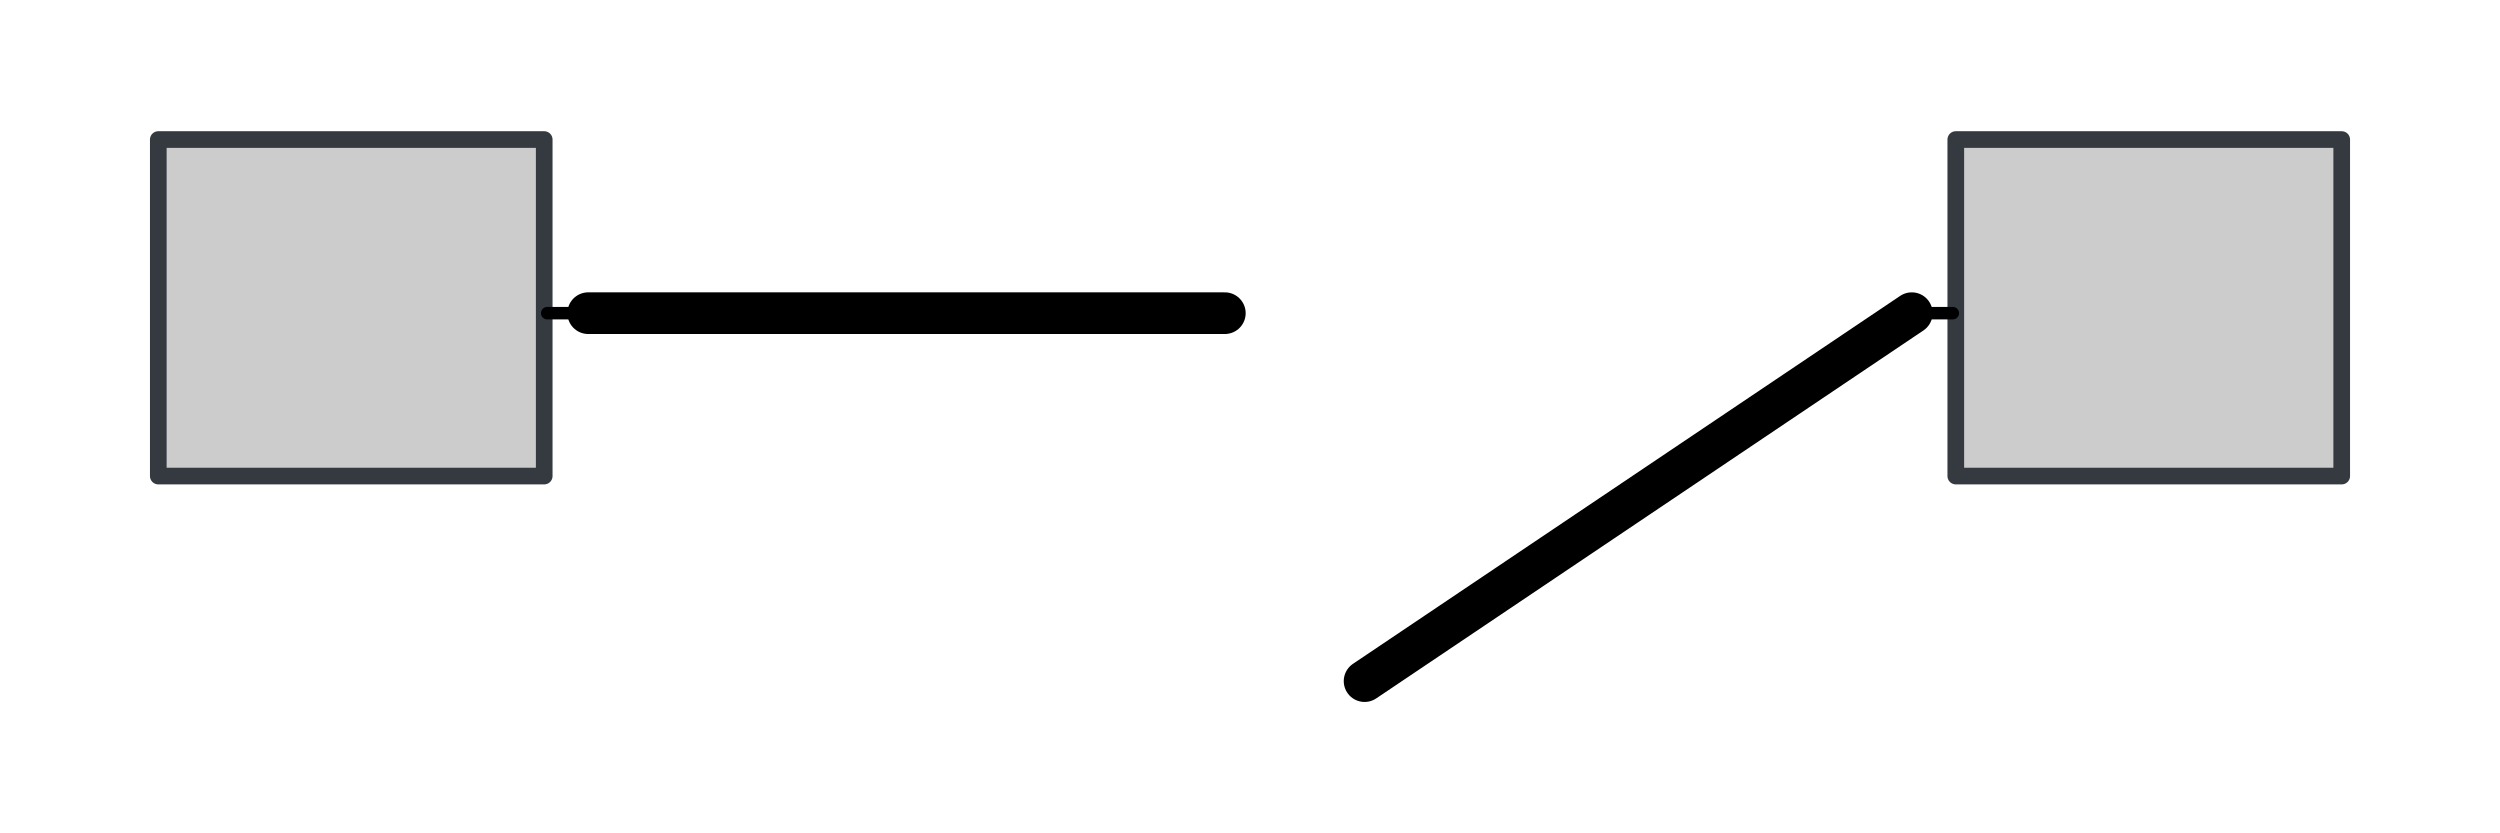 <?xml version="1.0" encoding="UTF-8" standalone="no"?>
<!-- Created with Inkscape (http://www.inkscape.org/) -->

<svg
   xmlns:dc="http://purl.org/dc/elements/1.1/"
   xmlns:cc="http://creativecommons.org/ns#"
   xmlns:rdf="http://www.w3.org/1999/02/22-rdf-syntax-ns#"
   xmlns:svg="http://www.w3.org/2000/svg"
   xmlns="http://www.w3.org/2000/svg"
   xmlns:sodipodi="http://sodipodi.sourceforge.net/DTD/sodipodi-0.dtd"
   xmlns:inkscape="http://www.inkscape.org/namespaces/inkscape"
   width="300"
   height="100"
   class="svg-container"
   id="svg4147"
   version="1.1"
   inkscape:version="0.92.3 (unknown)"
   sodipodi:docname="cancello-pedonaleINTERNO.svg">
  <defs
     id="defs4149" />
  <sodipodi:namedview
     id="base"
     pagecolor="#ffffff"
     bordercolor="#666666"
     borderopacity="1.0"
     inkscape:pageopacity="0.0"
     inkscape:pageshadow="2"
     inkscape:zoom="0.85677767"
     inkscape:cx="328.27092"
     inkscape:cy="16.471725"
     inkscape:document-units="px"
     inkscape:current-layer="g975"
     showgrid="false"
     units="px"
     showguides="false"
     inkscape:window-width="1440"
     inkscape:window-height="851"
     inkscape:window-x="0"
     inkscape:window-y="0"
     inkscape:window-maximized="1"
     fit-margin-top="0"
     fit-margin-left="0"
     fit-margin-right="0"
     fit-margin-bottom="0" />
  <g
     inkscape:label="Livello 1"
     inkscape:groupmode="layer"
     id="layer1"
     transform="translate(-20.59,-867.59)"
     style="display:none">
    <rect
       style="fill:#cdea3f;fill-opacity:1;fill-rule:evenodd;stroke:none;stroke-width:2.012;stroke-miterlimit:4;stroke-dasharray:none;stroke-opacity:1"
       id="rect4755"
       width="803.071"
       height="299.005"
       x="0"
       y="753.357" />
  </g>
  <g
     inkscape:groupmode="layer"
     id="layer2"
     inkscape:label="Livello 2"
     style="display:inline"
     transform="translate(-20.59,-115.227)">
    <g
       id="g4229"
       transform="translate(7.071,16)">
      <g
         style="display:inline"
         id="g4265"
         transform="rotate(9.802,284.09,148.78)" />
      <g
         id="g9777"
         transform="translate(1.5258789e-5,27.599)">
        <g
           id="g975"
           transform="translate(19.59,-4.596)">
          <g
             id="g861"
             transform="translate(-2.594,-13.064)">
            <g
               transform="translate(2,25.213)"
               id="g827">
              <rect
                 style="display:inline;opacity:1;fill:#cccccc;fill-opacity:1;fill-rule:evenodd;stroke:#343a40;stroke-width:2;stroke-linecap:butt;stroke-linejoin:round;stroke-miterlimit:4;stroke-dasharray:none;stroke-dashoffset:0;stroke-opacity:1"
                 id="rect4201-6-1"
                 width="46.31"
                 height="40.381"
                 x="-59.829"
                 y="-121.202"
                 transform="scale(-1)" />
              <path
                 style="display:inline;fill:none;fill-rule:evenodd;stroke:#000000;stroke-width:1.5;stroke-linecap:round;stroke-linejoin:miter;stroke-miterlimit:4;stroke-dasharray:none;stroke-opacity:1"
                 d="m 60.187,101.656 h 4.186"
                 id="path4205-2-3"
                 inkscape:connector-curvature="0" />
              <path
                 style="display:inline;fill:none;fill-rule:evenodd;stroke:#000000;stroke-width:5;stroke-linecap:round;stroke-linejoin:miter;stroke-miterlimit:4;stroke-dasharray:none;stroke-opacity:1"
                 d="M 141.503,101.656 H 65.11"
                 id="path4207-3-6"
                 inkscape:connector-curvature="0"
                 sodipodi:nodetypes="cc" />
            </g>
            <g
               id="g827-3"
               style="display:inline"
               transform="matrix(-1,0,0,1,291.047,25.213)">
              <rect
                 style="display:inline;opacity:1;fill:#cccccc;fill-opacity:1;fill-rule:evenodd;stroke:#343a40;stroke-width:2;stroke-linecap:butt;stroke-linejoin:round;stroke-miterlimit:4;stroke-dasharray:none;stroke-dashoffset:0;stroke-opacity:1"
                 id="rect4201-6-1-6"
                 width="46.31"
                 height="40.381"
                 x="-59.829"
                 y="-121.202"
                 transform="scale(-1)" />
              <path
                 style="display:inline;fill:none;fill-rule:evenodd;stroke:#000000;stroke-width:1.5;stroke-linecap:round;stroke-linejoin:miter;stroke-miterlimit:4;stroke-dasharray:none;stroke-opacity:1"
                 d="m 60.187,101.656 h 4.186"
                 id="path4205-2-3-7"
                 inkscape:connector-curvature="0" />
              <path
                 style="display:inline;fill:none;fill-rule:evenodd;stroke:#000000;stroke-width:5;stroke-linecap:round;stroke-linejoin:miter;stroke-miterlimit:4;stroke-dasharray:none;stroke-opacity:1"
                 d="M 130.774,145.81 65.11,101.656"
                 id="path4207-3-6-5"
                 inkscape:connector-curvature="0"
                 sodipodi:nodetypes="cc" />
            </g>
          </g>
        </g>
      </g>
    </g>
  </g>
</svg>
